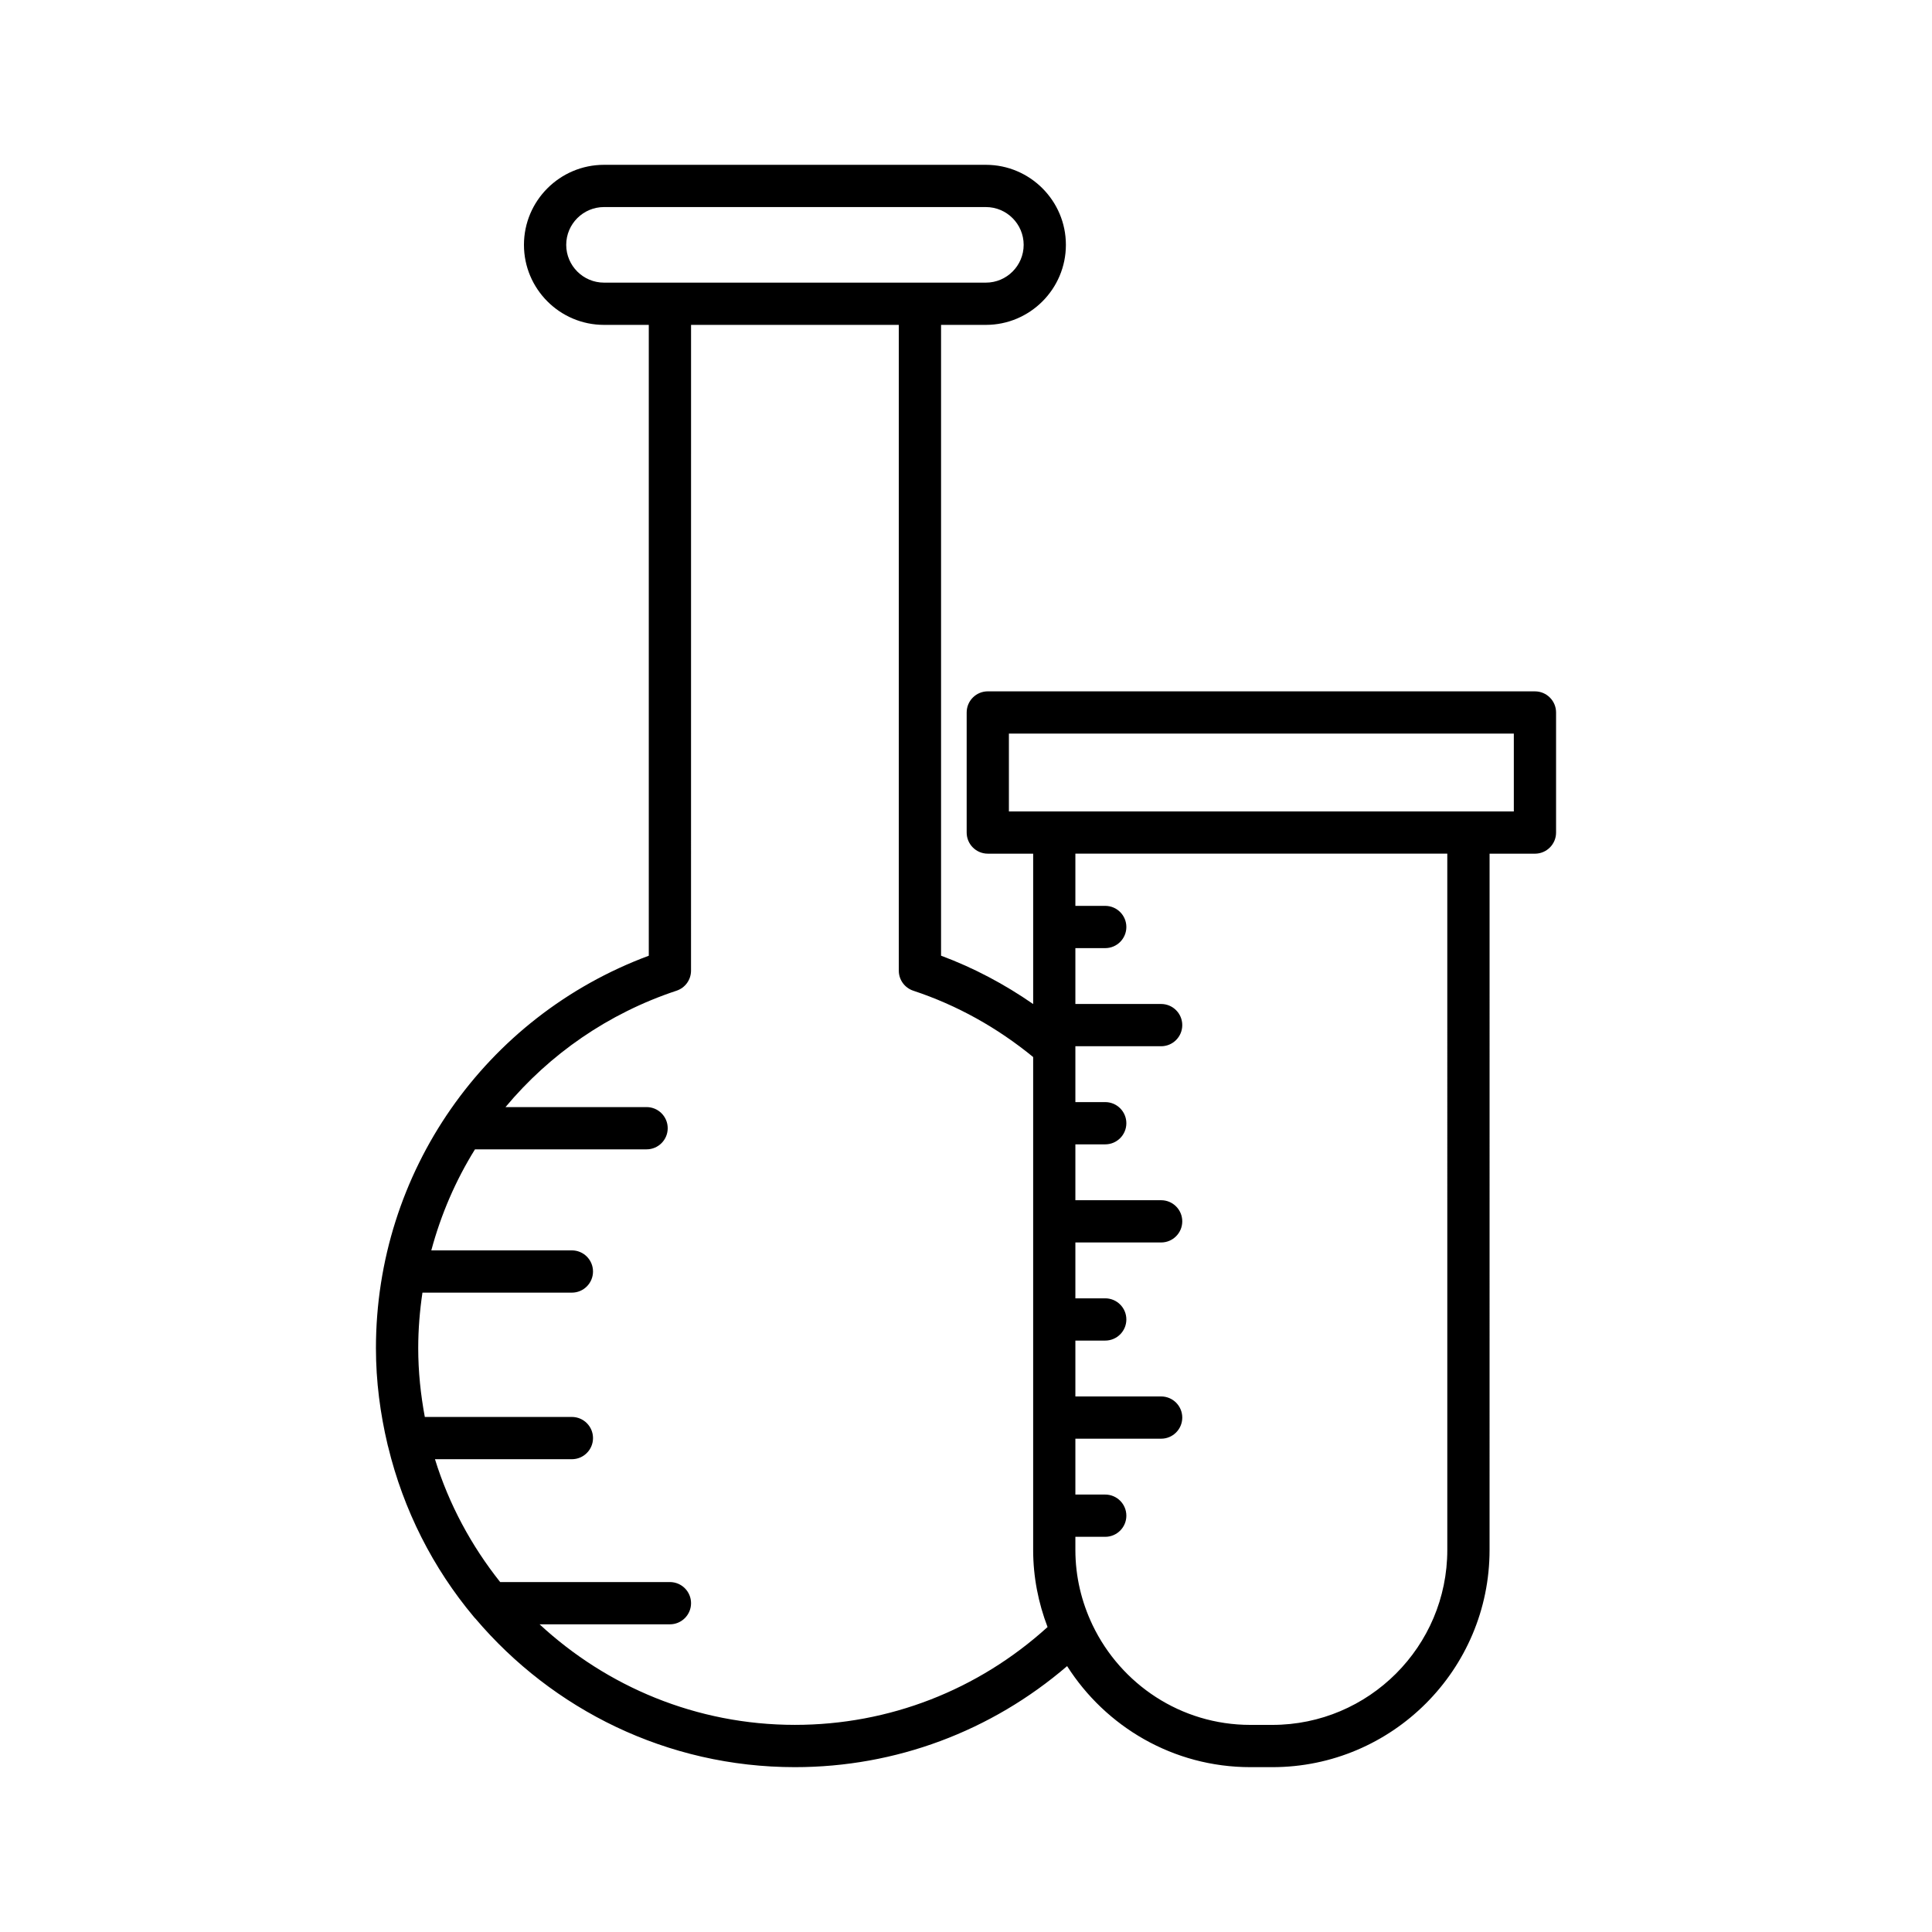 <?xml version="1.0" encoding="UTF-8"?>
<!-- Uploaded to: SVG Repo, www.svgrepo.com, Generator: SVG Repo Mixer Tools -->
<svg fill="#000000" width="800px" height="800px" version="1.1" viewBox="144 144 512 512" xmlns="http://www.w3.org/2000/svg">
 <path d="m246.85 527.36c4.074 16.836 11.906 32.211 22.691 45.086 0.16 0.188 0.305 0.371 0.488 0.539 20.383 24.02 50.734 39.328 84.629 39.328 26.727 0 52.031-9.52 72.141-26.777 10.223 16.066 28.141 26.777 48.551 26.777h5.84c31.738 0 57.559-25.82 57.559-57.559l0.004-184.52h12.023c3.09 0 5.598-2.508 5.598-5.598v-31.82c0-3.09-2.508-5.598-5.598-5.598l-145-0.004c-3.09 0-5.598 2.508-5.598 5.598v31.82c0 3.09 2.508 5.598 5.598 5.598h12.023v39.852c-7.59-5.262-15.734-9.59-24.41-12.816v-167.17h11.875c11.691 0 21.207-9.516 21.207-21.207 0-11.695-9.516-21.211-21.207-21.211h-101.2c-11.695 0-21.211 9.516-21.211 21.211 0 11.691 9.516 21.207 21.211 21.207h11.871v167.18c-43.414 16.137-72.309 57.43-72.309 104 0 8.805 1.137 17.328 3.082 25.547 0.059 0.176 0.066 0.367 0.141 0.535zm280.7 27.391c0 25.566-20.797 46.363-46.363 46.363h-5.84c-18.422 0-34.32-10.828-41.793-26.426-0.016-0.039-0.039-0.078-0.055-0.117-2.863-6.019-4.512-12.723-4.512-19.82v-3.481h7.91c3.09 0 5.598-2.508 5.598-5.598 0-3.09-2.508-5.598-5.598-5.598h-7.91v-14.805h22.727c3.09 0 5.598-2.508 5.598-5.598 0-3.09-2.508-5.598-5.598-5.598h-22.727v-14.805h7.91c3.09 0 5.598-2.508 5.598-5.598 0-3.09-2.508-5.598-5.598-5.598h-7.91v-14.805h22.727c3.09 0 5.598-2.508 5.598-5.598 0-3.09-2.508-5.598-5.598-5.598h-22.727v-14.805h7.91c3.09 0 5.598-2.508 5.598-5.598 0-3.09-2.508-5.598-5.598-5.598h-7.91v-14.805h22.727c3.09 0 5.598-2.508 5.598-5.598 0-3.09-2.508-5.598-5.598-5.598h-22.727v-14.805h7.91c3.09 0 5.598-2.508 5.598-5.598 0-3.09-2.508-5.598-5.598-5.598h-7.91v-13.836h98.562zm-116.18-195.71v-20.625h133.81v20.625zm-107.3-140.14c-5.519 0-10.016-4.492-10.016-10.012s4.492-10.016 10.016-10.016h101.2c5.519 0 10.012 4.492 10.012 10.016 0 5.519-4.492 10.012-10.012 10.012zm-48.117 267.66h39.602c3.09 0 5.598-2.508 5.598-5.598s-2.508-5.598-5.598-5.598h-37.254c2.555-9.516 6.449-18.535 11.574-26.777h45.477c3.09 0 5.598-2.508 5.598-5.598s-2.508-5.598-5.598-5.598h-37.387c11.652-13.965 27.156-24.824 45.328-30.844 2.289-0.758 3.836-2.898 3.836-5.312l0.008-171.14h55.059l-0.004 171.14c0 2.414 1.547 4.555 3.84 5.312 11.625 3.848 22.27 9.805 31.766 17.578v130.62c0 7.203 1.387 14.074 3.816 20.438-18.398 16.688-41.984 25.926-66.949 25.926-26.125 0-49.859-10.164-67.672-26.648h34.543c3.09 0 5.598-2.508 5.598-5.598s-2.508-5.598-5.598-5.598h-44.984c-7.629-9.594-13.578-20.578-17.281-32.559h36.285c3.09 0 5.598-2.508 5.598-5.598 0-3.09-2.508-5.598-5.598-5.598h-38.977c-1.098-5.922-1.746-12.004-1.746-18.238 0-4.984 0.406-9.895 1.121-14.715z"/>
</svg>